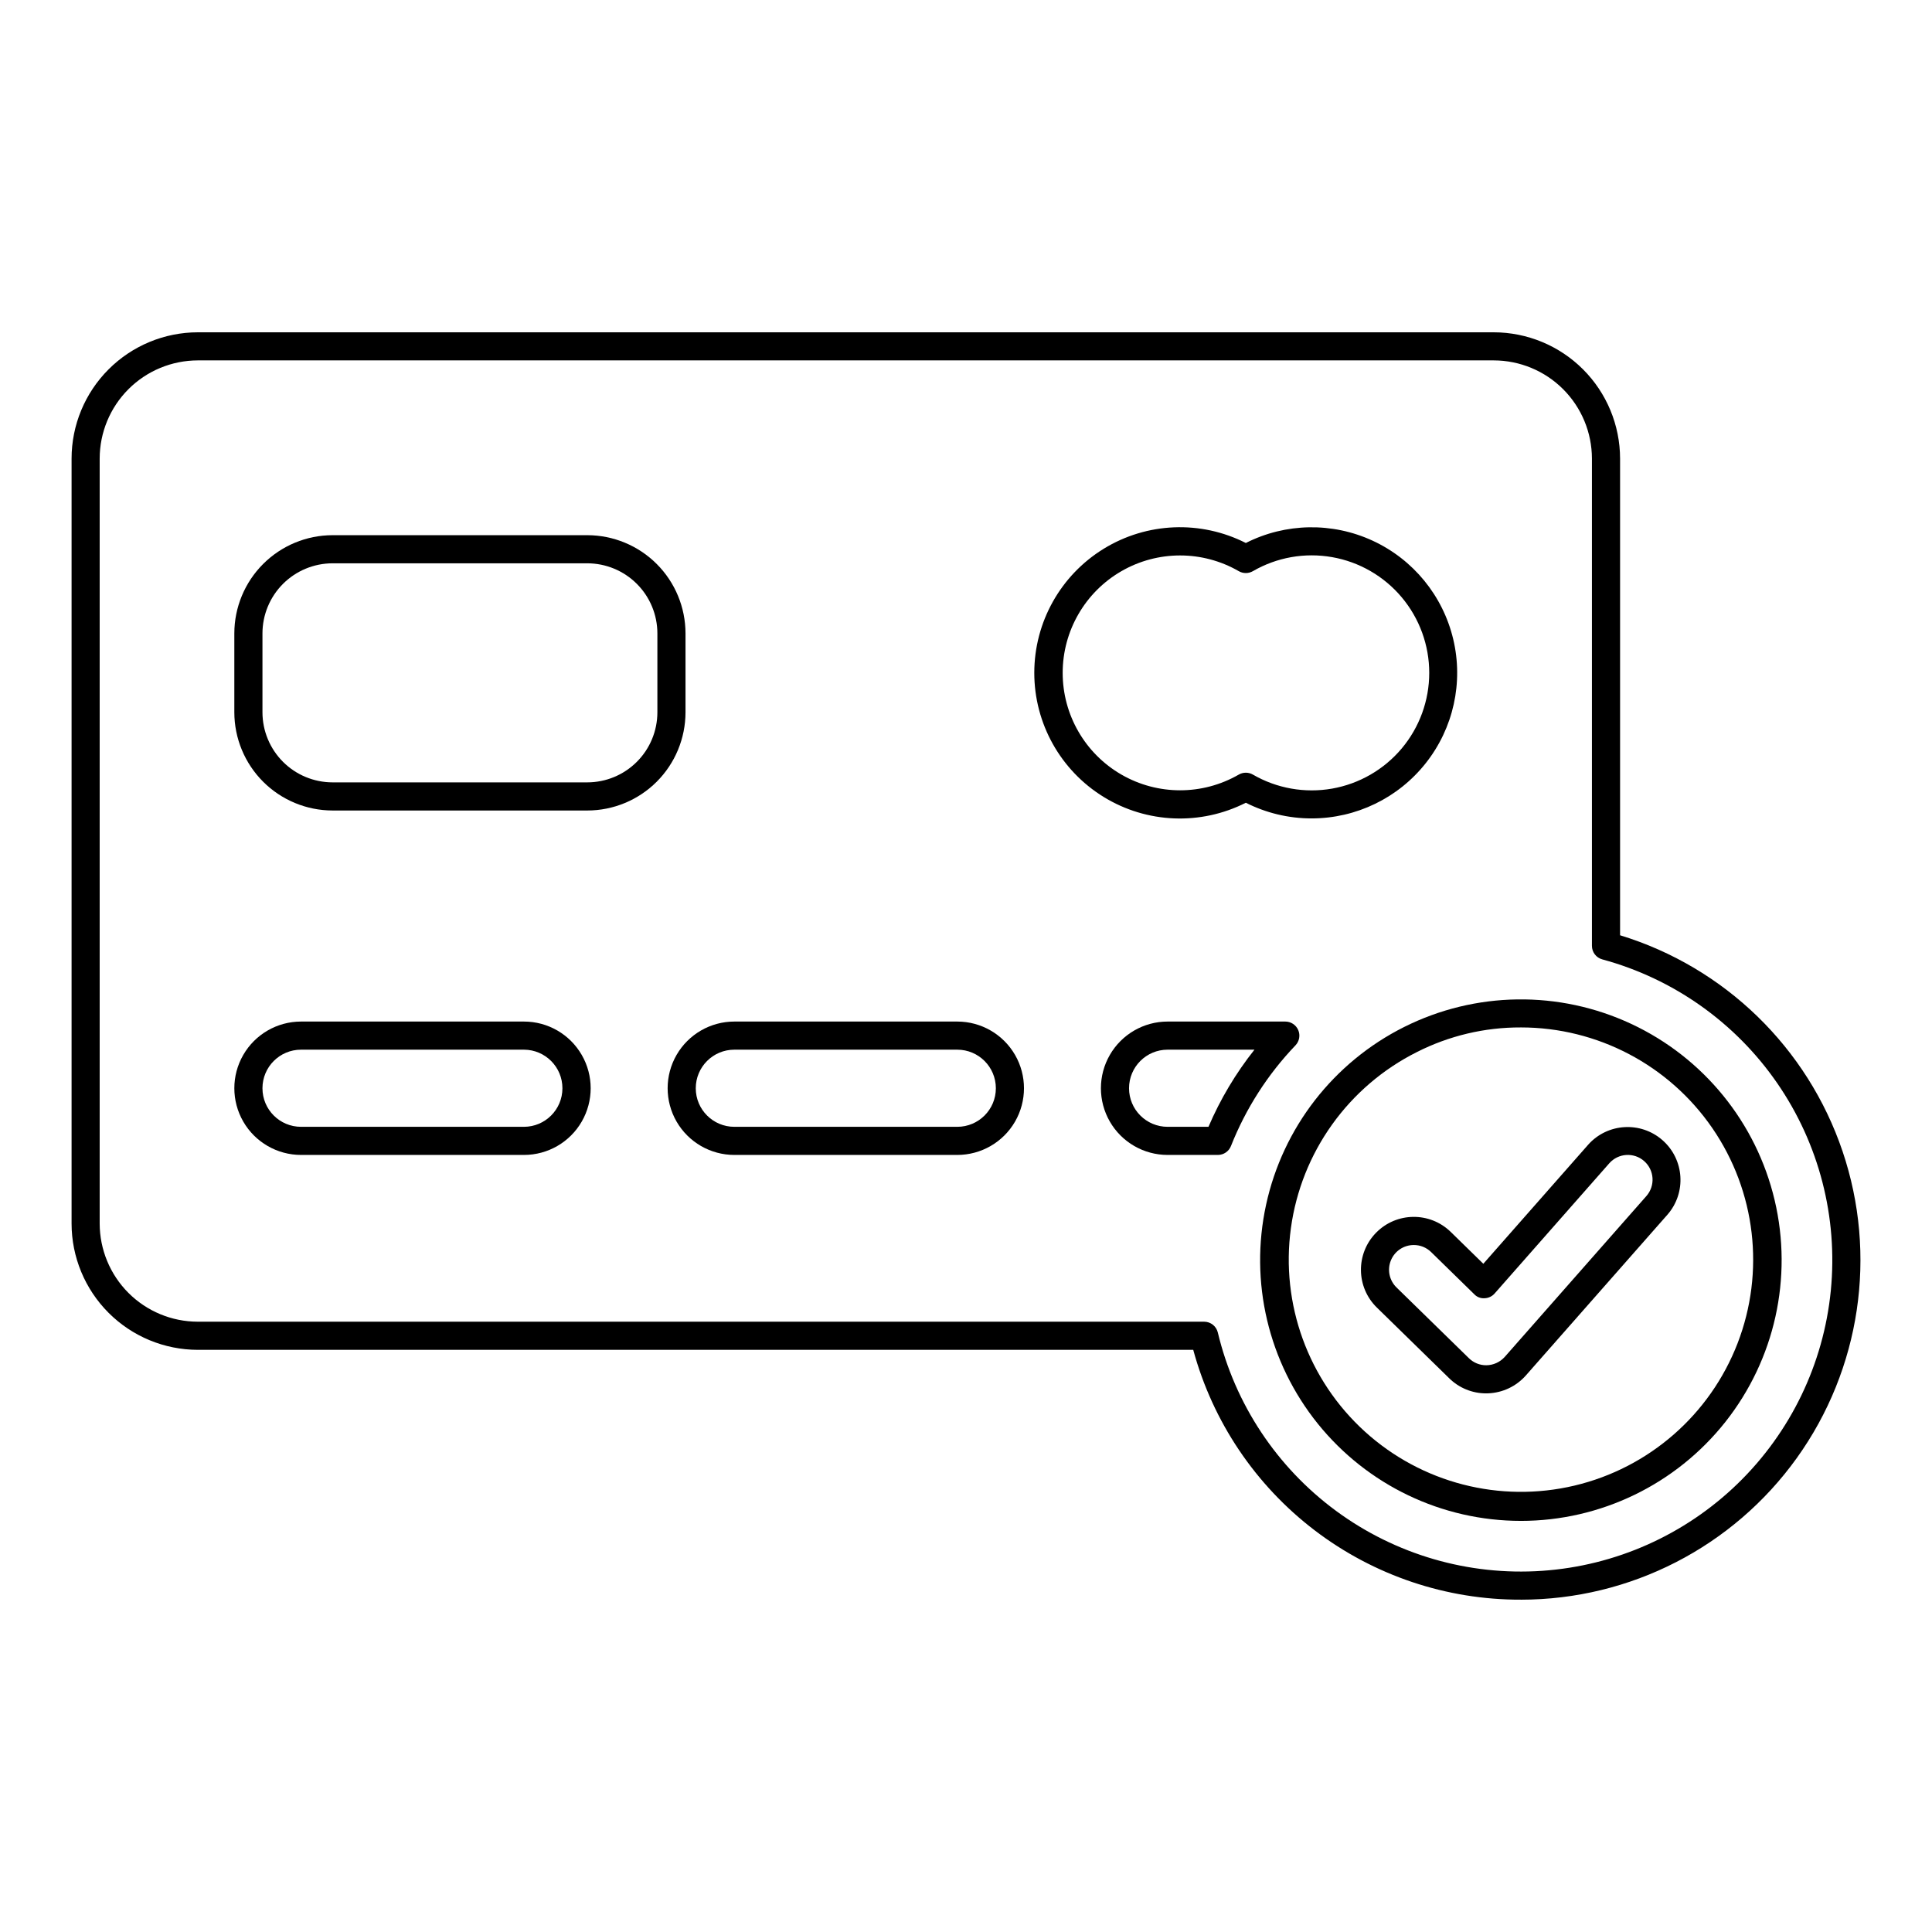 <?xml version="1.0" encoding="UTF-8"?>
<!-- Uploaded to: ICON Repo, www.svgrepo.com, Generator: ICON Repo Mixer Tools -->
<svg fill="#000000" width="800px" height="800px" version="1.1" viewBox="144 144 512 512" xmlns="http://www.w3.org/2000/svg">
 <g>
  <path d="m282.86 450.07h-59.082c-6.316 0-12.152-3.367-15.309-8.836s-3.156-12.207 0-17.672c3.156-5.469 8.992-8.84 15.309-8.84h59.082c6.316 0 12.148 3.371 15.305 8.84 3.16 5.465 3.16 12.203 0 17.672-3.156 5.469-8.988 8.836-15.305 8.836zm-59.082-27.895c-5.648 0-10.223 4.578-10.223 10.223s4.574 10.219 10.223 10.219h59.082c5.633-0.016 10.188-4.586 10.188-10.219 0-5.633-4.555-10.203-10.188-10.223z"/>
  <path d="m299.64 358.79h-67.512c-6.898-0.008-13.516-2.75-18.395-7.629-4.879-4.879-7.625-11.496-7.633-18.398v-20.906c0.008-6.898 2.754-13.516 7.633-18.395s11.496-7.625 18.395-7.633h67.512c6.902 0.008 13.52 2.754 18.398 7.633 4.879 4.879 7.621 11.496 7.629 18.395v20.91c-0.008 6.898-2.75 13.516-7.629 18.395-4.879 4.879-11.496 7.621-18.398 7.629zm-67.512-65.508c-4.922 0.008-9.645 1.965-13.129 5.445-3.481 3.484-5.438 8.203-5.445 13.129v20.91c0.008 4.922 1.965 9.645 5.445 13.125 3.484 3.484 8.207 5.441 13.129 5.445h67.512c4.926-0.004 9.648-1.961 13.129-5.445 3.484-3.481 5.441-8.203 5.445-13.125v-20.91c-0.004-4.926-1.961-9.645-5.445-13.129-3.481-3.481-8.203-5.438-13.129-5.445z"/>
  <path d="m537.86 513.26c-3.664 0.008-7.18-1.426-9.793-3.992l-19.184-18.75c-5.535-5.41-5.637-14.281-0.227-19.812 5.41-5.535 14.277-5.637 19.812-0.227l8.629 8.434 27.781-31.547v-0.004c5.129-5.75 13.938-6.277 19.719-1.184s6.363 13.898 1.305 19.711l-37.531 42.621c-2.543 2.879-6.152 4.59-9.988 4.738-0.051 0.008-0.477 0.012-0.523 0.012zm-19.18-39.316h-0.004c-2.668-0.008-5.07 1.605-6.078 4.078-1.008 2.473-0.418 5.305 1.496 7.168l19.184 18.75c1.223 1.199 2.867 1.871 4.582 1.867 1.879-0.016 3.668-0.824 4.922-2.227l37.531-42.621c2.391-2.723 2.125-6.863-0.59-9.258-2.719-2.391-6.856-2.129-9.25 0.586l-0.004 0.004-30.375 34.496c-0.672 0.766-1.633 1.223-2.652 1.258-1.031 0.082-2.043-0.309-2.746-1.059l-11.438-11.18c-1.223-1.199-2.867-1.867-4.582-1.863z"/>
  <path d="m547.05 567.93c-19.742 0.055-38.945-6.406-54.645-18.375-15.699-11.969-27.008-28.781-32.184-47.832h-263.8c-8.871-0.012-17.379-3.543-23.652-9.82-6.269-6.277-9.797-14.785-9.801-23.656v-202.71c0.004-8.871 3.531-17.379 9.805-23.652 6.269-6.277 14.777-9.809 23.648-9.82h343.44c8.875 0.012 17.383 3.539 23.66 9.816 6.273 6.273 9.805 14.781 9.816 23.656v126.32c27.727 8.473 49.676 29.785 58.961 57.254 9.285 27.469 4.769 57.73-12.133 81.289-16.902 23.559-44.117 37.531-73.113 37.535zm-350.63-328.42c-6.894 0.012-13.508 2.754-18.383 7.633-4.875 4.879-7.613 11.492-7.621 18.387v202.71c0.008 6.894 2.746 13.508 7.621 18.391 4.875 4.879 11.484 7.625 18.383 7.633h266.69c1.723 0.004 3.223 1.184 3.625 2.859 4.539 18.988 15.664 35.754 31.391 47.316 15.73 11.562 35.051 17.18 54.527 15.848 19.477-1.328 37.855-9.52 51.863-23.117 14.012-13.594 22.75-31.715 24.668-51.145 1.914-19.43-3.117-38.906-14.203-54.977-11.086-16.07-27.508-27.691-46.352-32.801-1.625-0.438-2.754-1.914-2.75-3.598v-129.12c-0.008-6.898-2.754-13.512-7.633-18.391-4.879-4.879-11.492-7.621-18.391-7.629z"/>
  <path d="m397.69 450.07h-59.082c-6.316 0-12.148-3.367-15.309-8.836-3.156-5.469-3.156-12.207 0-17.672 3.16-5.469 8.992-8.84 15.309-8.84h59.082c6.316 0 12.148 3.371 15.309 8.84 3.156 5.465 3.156 12.203 0 17.672-3.16 5.469-8.992 8.836-15.309 8.836zm-59.082-27.895c-5.644 0-10.223 4.578-10.223 10.223s4.578 10.219 10.223 10.219h59.082c5.644 0 10.223-4.574 10.223-10.219s-4.578-10.223-10.223-10.223z"/>
  <path d="m491.58 360.89c-6.055 0-12.023-1.422-17.422-4.156-11.969 6.074-26.227 5.496-37.66-1.523s-18.402-19.477-18.402-32.895 6.969-25.871 18.402-32.891 25.691-7.598 37.66-1.527c10.531-5.336 22.93-5.551 33.645-0.59 10.715 4.965 18.566 14.562 21.309 26.047 2.742 11.484 0.07 23.594-7.246 32.863-7.316 9.266-18.477 14.672-30.285 14.672zm-17.426-12.117h0.004c0.652 0 1.297 0.172 1.867 0.5 6.34 3.668 13.77 4.984 20.984 3.719 7.215-1.27 13.754-5.039 18.465-10.648 4.707-5.609 7.289-12.699 7.289-20.027 0-7.324-2.582-14.414-7.289-20.023-4.711-5.613-11.25-9.383-18.465-10.648-7.215-1.27-14.645 0.047-20.984 3.719-1.156 0.668-2.582 0.668-3.738 0-9.629-5.555-21.488-5.551-31.113 0.008-9.625 5.559-15.555 15.832-15.555 26.945 0 11.117 5.93 21.387 15.555 26.949 9.625 5.559 21.484 5.562 31.113 0.008 0.57-0.328 1.215-0.5 1.871-0.5z"/>
  <path d="m466.75 450.07h-13.324c-6.312 0-12.148-3.367-15.305-8.836s-3.156-12.207 0-17.672c3.156-5.469 8.992-8.84 15.305-8.84h31.195c1.488 0 2.836 0.891 3.426 2.262 0.586 1.371 0.301 2.957-0.73 4.039-7.371 7.707-13.18 16.77-17.102 26.691-0.562 1.422-1.938 2.356-3.465 2.356zm-13.324-27.895c-5.644 0-10.219 4.578-10.219 10.223s4.574 10.219 10.219 10.219h10.832c3.133-7.324 7.231-14.199 12.184-20.441z"/>
  <path d="m547.05 547.05c-20.906 0.004-40.688-9.461-53.809-25.738-13.117-16.277-18.16-37.621-13.715-58.047 4.441-20.43 17.895-37.746 36.59-47.105 18.891-9.457 41.062-9.754 60.199-0.809 19.137 8.945 33.129 26.148 37.984 46.707 4.859 20.555 0.047 42.203-13.059 58.77-13.105 16.562-33.07 26.223-54.191 26.223zm0-130.77c-9.582-0.039-19.035 2.203-27.578 6.535-18.137 9.102-30.621 26.559-33.371 46.66-2.75 20.105 4.586 40.27 19.609 53.91 15.023 13.637 35.805 18.992 55.551 14.312 19.742-4.68 35.91-18.793 43.219-37.719 7.305-18.93 4.809-40.246-6.668-56.977-11.48-16.73-30.473-26.727-50.762-26.723z"/>
 </g>
</svg>